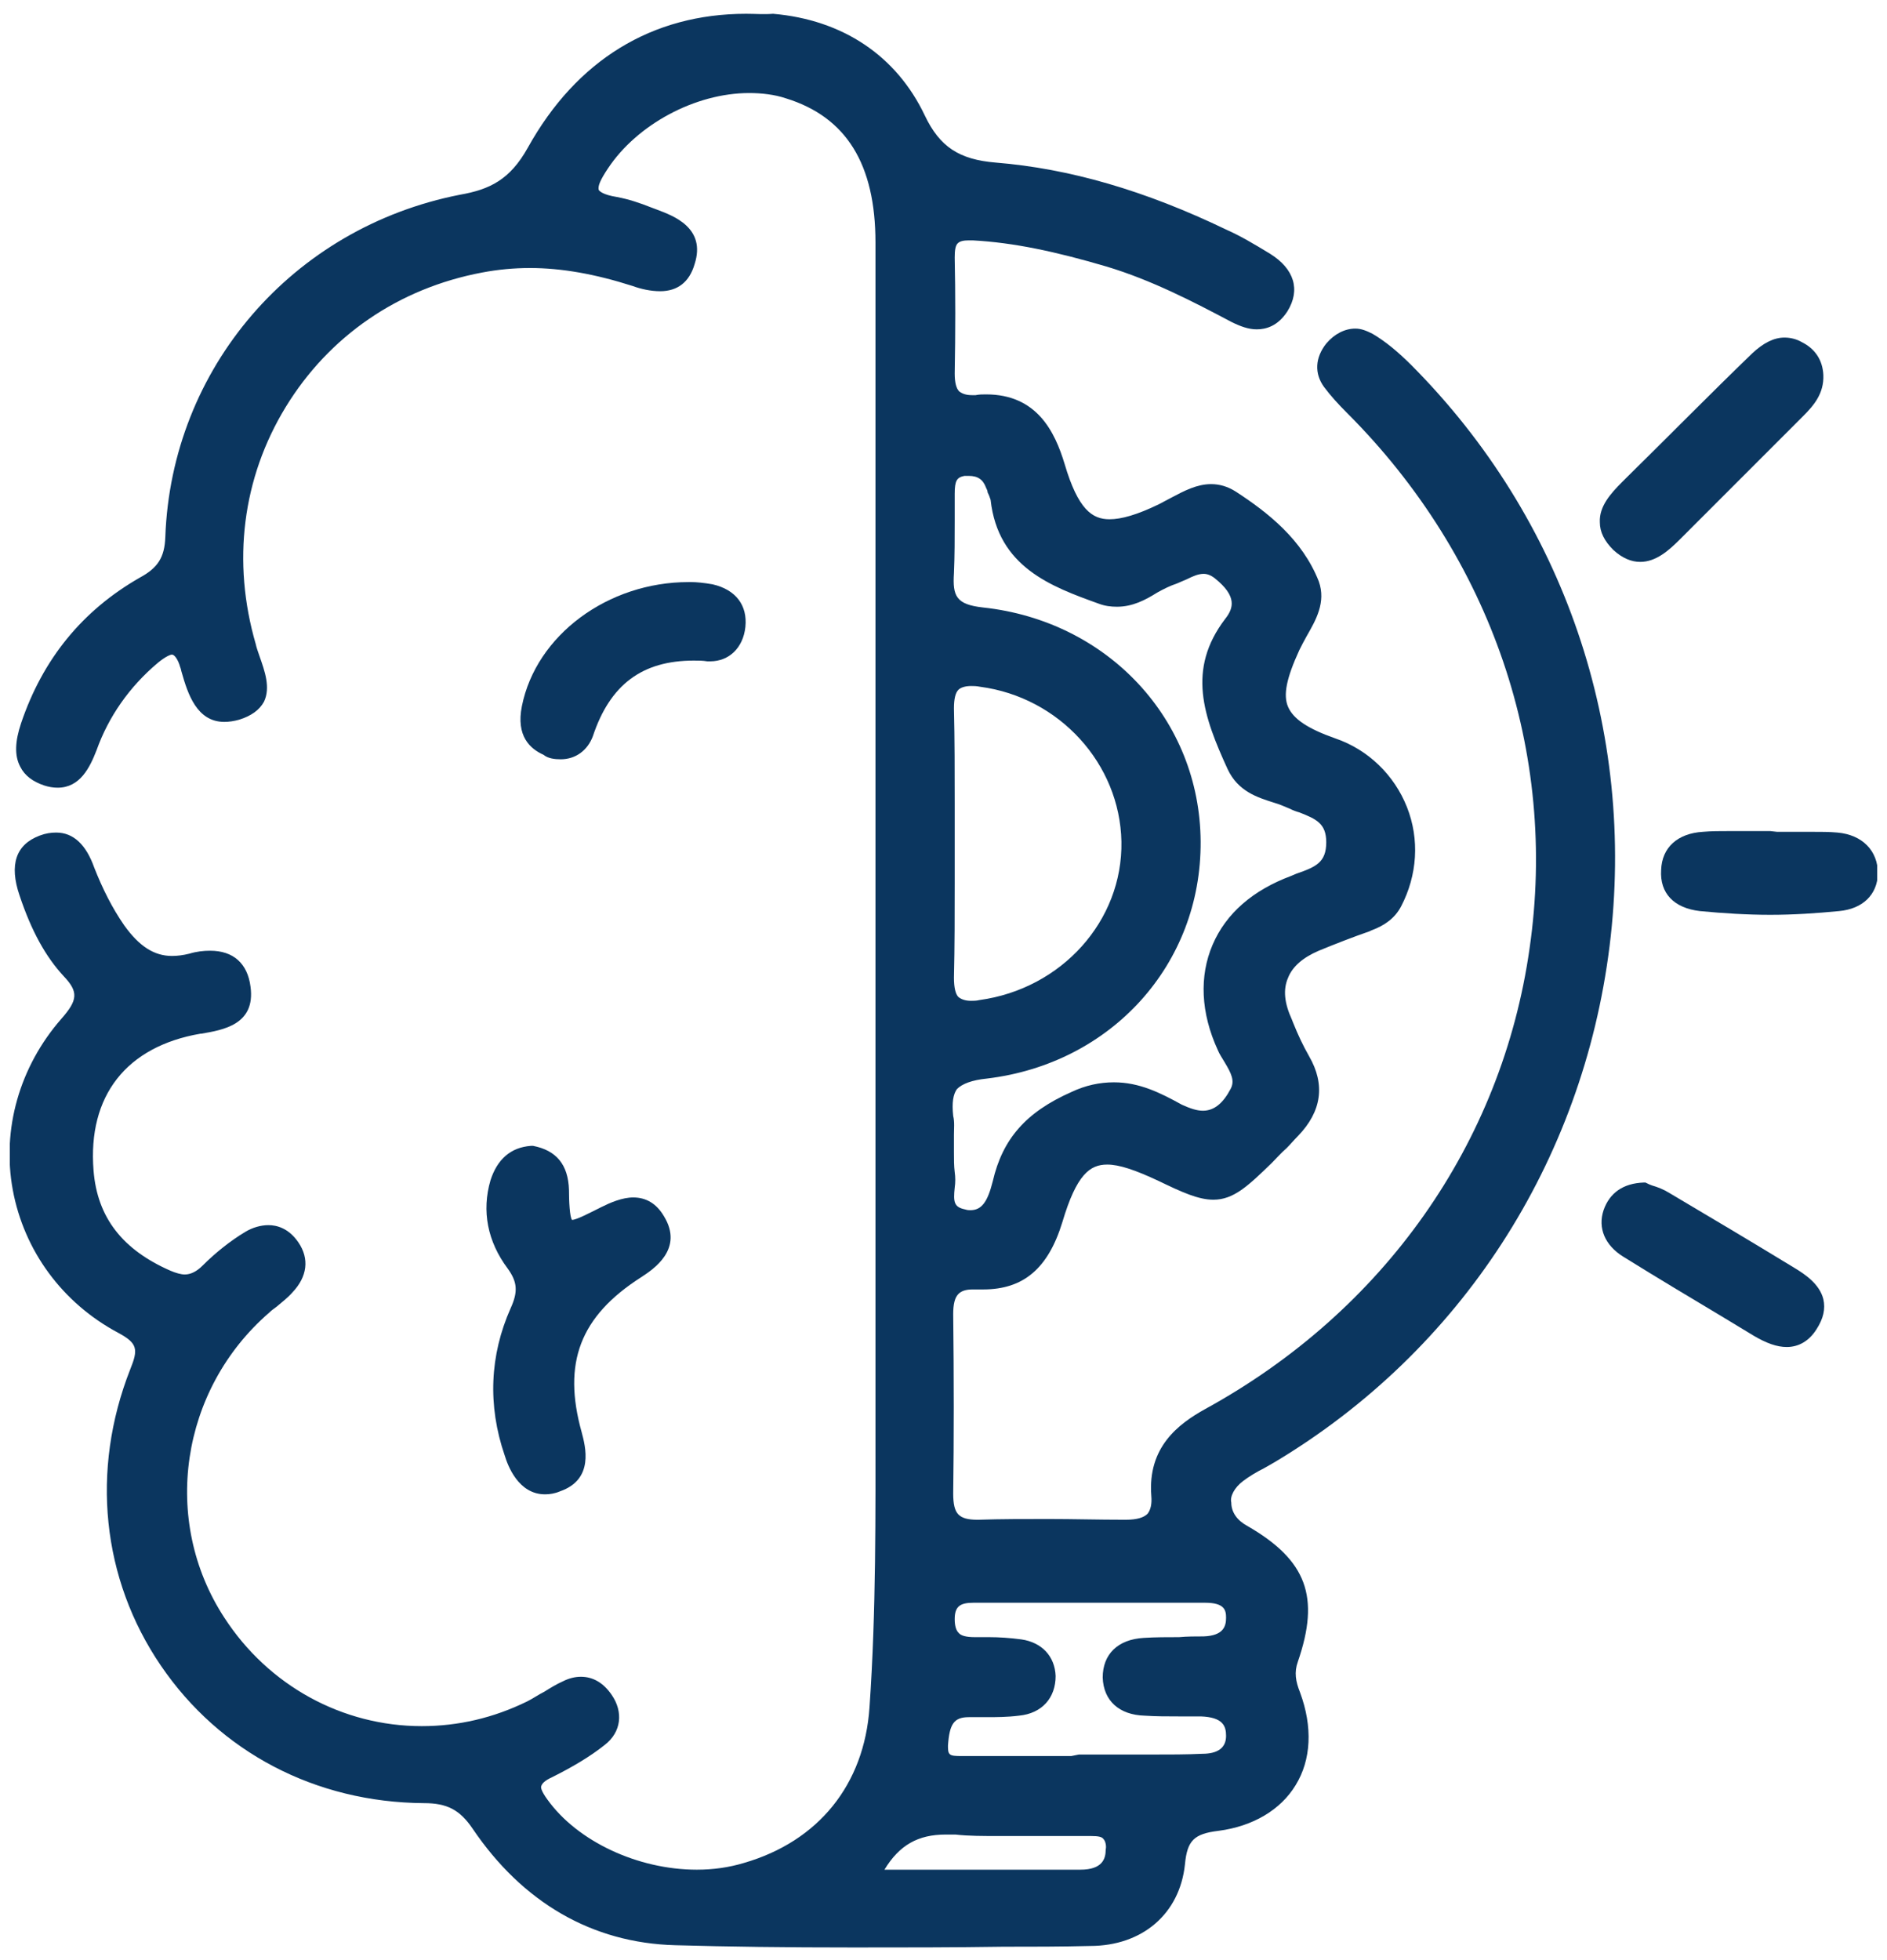 <svg width="78" height="81" viewBox="0 0 78 81" fill="none" xmlns="http://www.w3.org/2000/svg">
<g clip-path="url(#clip0_4673_1790)">
<path d="M51.391 61.196C51.638 61.01 51.947 60.825 52.256 60.67C52.41 60.578 52.534 60.516 52.688 60.423C60.383 55.819 65.419 48.032 66.532 39.102C67.644 30.172 64.647 21.427 58.343 15.093C57.787 14.537 57.262 14.104 56.736 13.795C56.489 13.671 56.273 13.579 56.026 13.579C55.593 13.579 55.16 13.795 54.821 14.197C54.357 14.784 54.326 15.433 54.728 15.989C55.006 16.36 55.315 16.7 55.686 17.07C61.649 23.034 64.4 31.099 63.225 39.195C62.082 47.26 57.2 54.181 49.815 58.229C48.702 58.847 47.435 59.805 47.59 61.813C47.621 62.154 47.559 62.401 47.435 62.555C47.281 62.71 47.003 62.802 46.539 62.802H46.478C45.396 62.802 44.346 62.772 43.357 62.772C42.368 62.772 41.379 62.771 40.452 62.802H40.39C40.02 62.802 39.772 62.74 39.618 62.586C39.463 62.431 39.401 62.154 39.401 61.721C39.432 59.403 39.432 56.993 39.401 54.305C39.401 53.903 39.463 53.625 39.618 53.471C39.741 53.347 39.927 53.285 40.205 53.285C40.236 53.285 40.298 53.285 40.328 53.285C40.452 53.285 40.545 53.285 40.638 53.285C42.306 53.285 43.326 52.42 43.913 50.504C44.5 48.527 45.056 48.125 45.767 48.125C46.261 48.125 46.91 48.341 47.899 48.805C48.857 49.268 49.537 49.577 50.155 49.577C50.989 49.577 51.576 49.021 52.565 48.063C52.781 47.847 52.967 47.63 53.183 47.445C53.337 47.291 53.492 47.105 53.646 46.951C54.635 45.931 54.79 44.819 54.11 43.644C53.863 43.212 53.646 42.748 53.461 42.285L53.399 42.13C53.09 41.45 53.028 40.894 53.245 40.4C53.43 39.936 53.863 39.566 54.512 39.288C55.191 39.009 55.902 38.731 56.613 38.484L56.675 38.453C57.262 38.237 57.663 37.928 57.911 37.464C58.59 36.167 58.683 34.683 58.158 33.355C57.633 32.026 56.551 30.975 55.191 30.512C54.048 30.11 53.461 29.709 53.245 29.214C53.028 28.72 53.183 28.009 53.708 26.866C53.801 26.68 53.894 26.495 54.017 26.279C54.388 25.63 54.821 24.888 54.512 24.023C53.832 22.293 52.41 21.18 51.082 20.315C50.742 20.099 50.402 20.006 50.062 20.006C49.475 20.006 48.95 20.284 48.424 20.562C48.239 20.655 48.084 20.747 47.899 20.84C47.003 21.273 46.354 21.458 45.86 21.458C45.149 21.458 44.562 21.056 44.006 19.172C43.604 17.843 42.862 16.298 40.761 16.298C40.607 16.298 40.483 16.298 40.328 16.329C40.267 16.329 40.236 16.329 40.174 16.329C39.927 16.329 39.772 16.267 39.649 16.174C39.525 16.051 39.463 15.803 39.463 15.433C39.494 13.702 39.494 12.126 39.463 10.643C39.463 10.334 39.494 10.149 39.587 10.056C39.68 9.963 39.834 9.933 40.05 9.933C40.112 9.933 40.143 9.933 40.205 9.933C41.904 10.025 43.635 10.396 45.736 11.014C47.59 11.57 49.32 12.466 50.896 13.301C51.267 13.486 51.607 13.61 51.947 13.61C52.318 13.61 52.812 13.486 53.214 12.868C53.77 11.972 53.492 11.107 52.503 10.489C51.792 10.056 51.267 9.747 50.711 9.5C47.312 7.862 44.191 6.966 41.163 6.719C39.649 6.595 38.845 6.07 38.227 4.772C37.053 2.3 34.828 0.817 31.955 0.57C31.584 0.601 31.213 0.57 30.842 0.57C26.949 0.57 23.828 2.486 21.819 6.101C21.078 7.43 20.244 7.831 19.008 8.048C12.086 9.407 7.08 15.216 6.833 22.2C6.802 23.034 6.524 23.467 5.782 23.868C3.403 25.228 1.765 27.236 0.869 29.894C0.622 30.636 0.591 31.223 0.838 31.686C1.024 32.057 1.364 32.304 1.827 32.459C2.013 32.52 2.198 32.551 2.383 32.551C3.31 32.551 3.712 31.717 3.99 31.006C4.485 29.616 5.35 28.38 6.524 27.391C6.864 27.113 7.049 27.051 7.111 27.051C7.204 27.051 7.358 27.236 7.451 27.576C7.482 27.638 7.482 27.7 7.513 27.793C7.76 28.658 8.131 29.832 9.274 29.832C9.459 29.832 9.676 29.801 9.892 29.739C10.386 29.585 10.726 29.338 10.912 28.998C11.19 28.411 10.943 27.731 10.726 27.113C10.665 26.927 10.603 26.773 10.572 26.619C9.583 23.22 10.016 19.759 11.808 16.823C13.6 13.888 16.474 11.91 19.934 11.261C20.583 11.138 21.232 11.076 21.912 11.076C23.21 11.076 24.6 11.323 26.145 11.817C26.485 11.941 26.887 12.034 27.289 12.034C27.999 12.034 28.494 11.663 28.71 10.921C29.204 9.407 27.814 8.913 27.165 8.666C27.072 8.635 27.011 8.604 26.918 8.573C26.454 8.388 25.991 8.233 25.497 8.14C24.909 8.048 24.786 7.893 24.755 7.862C24.693 7.708 24.817 7.43 25.126 6.966C26.331 5.143 28.741 3.845 30.966 3.845C31.491 3.845 32.016 3.907 32.48 4.062C34.983 4.834 36.188 6.781 36.188 10.025C36.188 15.525 36.188 21.056 36.188 26.557C36.188 30.419 36.188 34.282 36.188 38.144C36.188 39.72 36.188 41.265 36.188 42.841C36.188 46.611 36.188 50.535 36.188 54.367C36.188 55.788 36.188 57.24 36.188 58.631C36.188 62.555 36.219 66.572 35.941 70.558C35.724 73.741 33.84 76.089 30.75 76.985C30.131 77.171 29.483 77.263 28.803 77.263C26.362 77.263 23.859 76.089 22.623 74.359C22.376 74.019 22.345 73.865 22.376 73.803C22.407 73.71 22.499 73.586 22.839 73.432C23.642 73.03 24.384 72.598 25.002 72.103C25.682 71.578 25.775 70.744 25.28 70.033C24.94 69.538 24.508 69.291 24.013 69.291C23.766 69.291 23.519 69.353 23.272 69.477C22.994 69.6 22.746 69.755 22.499 69.909C22.252 70.033 22.036 70.187 21.788 70.311C20.398 70.991 18.946 71.331 17.432 71.331C14.156 71.331 11.097 69.662 9.274 66.85C6.648 62.833 7.451 57.426 11.128 54.243C11.221 54.15 11.313 54.089 11.437 53.996C11.653 53.81 11.9 53.625 12.086 53.409C12.704 52.76 12.797 52.018 12.333 51.339C11.931 50.751 11.437 50.628 11.097 50.628C10.788 50.628 10.448 50.721 10.139 50.906C9.521 51.277 8.903 51.771 8.378 52.296C8.131 52.544 7.884 52.667 7.636 52.667C7.482 52.667 7.266 52.605 7.049 52.513C5.072 51.648 4.021 50.319 3.867 48.372C3.619 45.282 5.226 43.243 8.285 42.717H8.316C9.212 42.563 10.572 42.347 10.355 40.771C10.232 39.813 9.645 39.288 8.687 39.288C8.409 39.288 8.131 39.318 7.822 39.411C7.575 39.473 7.327 39.504 7.111 39.504C6.369 39.504 5.751 39.102 5.133 38.237C4.639 37.526 4.237 36.723 3.897 35.858C3.558 34.9 3.032 34.405 2.322 34.405C2.105 34.405 1.889 34.436 1.642 34.529C0.653 34.9 0.375 35.734 0.807 37.001C1.302 38.484 1.889 39.535 2.631 40.338C3.249 40.987 3.218 41.327 2.538 42.099C0.807 44.077 0.066 46.673 0.529 49.175C0.993 51.678 2.569 53.841 4.886 55.077C5.69 55.51 5.721 55.757 5.381 56.592C3.743 60.763 4.206 65.243 6.648 68.828C9.089 72.412 13.044 74.483 17.524 74.513C18.482 74.513 19.008 74.791 19.533 75.564C21.603 78.623 24.477 80.292 27.907 80.384C30.101 80.446 32.449 80.477 35.292 80.477C37.362 80.477 39.432 80.477 41.472 80.446C42.677 80.446 43.851 80.446 45.056 80.415C47.219 80.415 48.764 79.087 48.98 77.047C49.073 76.058 49.351 75.78 50.371 75.657C51.792 75.471 52.936 74.791 53.554 73.772C54.203 72.721 54.264 71.362 53.739 69.94C53.554 69.477 53.492 69.106 53.646 68.673C54.573 65.985 54.017 64.471 51.545 63.05C51.144 62.833 50.896 62.493 50.896 62.092C50.834 61.844 51.02 61.474 51.391 61.196ZM41.379 75.873C41.812 75.873 42.275 75.873 42.708 75.873C43.14 75.873 43.573 75.873 44.036 75.873C44.222 75.873 44.407 75.873 44.562 75.873H44.624C44.716 75.873 44.778 75.873 44.871 75.873C44.933 75.873 45.025 75.873 45.118 75.873C45.396 75.873 45.551 75.904 45.612 75.997C45.705 76.089 45.736 76.306 45.705 76.429C45.705 76.8 45.581 77.263 44.654 77.263C43.388 77.263 42.09 77.263 40.792 77.263H38.474H36.559C37.177 76.244 37.949 75.811 39.093 75.811C39.216 75.811 39.34 75.811 39.494 75.811C40.02 75.873 40.638 75.873 41.379 75.873ZM44.284 72.567C43.975 72.567 43.635 72.567 43.326 72.567C42.893 72.567 42.492 72.567 42.059 72.567C41.317 72.567 40.699 72.567 40.112 72.567H40.05C39.989 72.567 39.958 72.567 39.896 72.567C39.834 72.567 39.803 72.567 39.741 72.567C39.525 72.567 39.309 72.567 39.247 72.474C39.185 72.412 39.185 72.258 39.185 72.134C39.247 71.238 39.432 70.96 40.05 70.96H40.081H40.236C40.421 70.96 40.607 70.96 40.792 70.96C41.163 70.96 41.626 70.96 42.121 70.898C43.079 70.805 43.635 70.156 43.635 69.26C43.604 68.457 43.079 67.87 42.213 67.746C41.75 67.684 41.286 67.654 40.885 67.654C40.73 67.654 40.607 67.654 40.452 67.654H40.328H40.298C39.927 67.654 39.711 67.592 39.618 67.468C39.525 67.376 39.463 67.19 39.463 66.912C39.463 66.387 39.68 66.232 40.236 66.232H41.688H42.275H42.862C45.211 66.232 47.528 66.232 49.815 66.232C50.618 66.232 50.68 66.541 50.68 66.85C50.68 67.19 50.587 67.592 49.753 67.623C49.413 67.623 49.073 67.623 48.733 67.654C48.27 67.654 47.745 67.654 47.281 67.684C46.2 67.746 45.581 68.364 45.581 69.322C45.612 70.28 46.261 70.867 47.312 70.898C47.775 70.929 48.239 70.929 48.702 70.929C49.011 70.929 49.32 70.929 49.629 70.929C50.556 70.96 50.68 71.331 50.68 71.732C50.68 72.227 50.34 72.474 49.691 72.474C49.042 72.505 48.362 72.505 47.497 72.505C47.003 72.505 46.539 72.505 46.045 72.505C45.551 72.505 45.087 72.505 44.593 72.505L44.284 72.567ZM39.463 36.476C39.463 35.919 39.463 35.394 39.463 34.838C39.463 34.282 39.463 33.756 39.463 33.2C39.463 31.902 39.463 30.574 39.432 29.276C39.432 28.874 39.494 28.627 39.618 28.503C39.711 28.411 39.896 28.349 40.143 28.349C40.236 28.349 40.359 28.349 40.514 28.38C43.789 28.812 46.292 31.562 46.354 34.776C46.416 38.051 43.882 40.863 40.483 41.327C40.359 41.358 40.236 41.358 40.143 41.358C39.896 41.358 39.741 41.296 39.618 41.203C39.494 41.08 39.432 40.802 39.432 40.4C39.463 39.102 39.463 37.773 39.463 36.476ZM40.792 44.571C45.952 43.953 49.66 39.844 49.629 34.776C49.599 29.739 45.798 25.661 40.638 25.104C39.525 24.981 39.371 24.641 39.432 23.683C39.463 22.972 39.463 22.231 39.463 21.52C39.463 21.149 39.463 20.778 39.463 20.408C39.463 19.851 39.556 19.728 39.865 19.666C39.927 19.666 39.989 19.666 40.05 19.666C40.421 19.666 40.638 19.82 40.761 20.16C40.792 20.222 40.823 20.284 40.823 20.346C40.885 20.469 40.916 20.562 40.947 20.655C41.255 23.436 43.449 24.239 45.427 24.95C45.674 25.043 45.921 25.073 46.169 25.073C46.818 25.073 47.343 24.795 47.837 24.486C48.115 24.332 48.362 24.208 48.641 24.116C48.795 24.054 48.919 23.992 49.073 23.93C49.32 23.807 49.537 23.714 49.753 23.714C49.907 23.714 50.062 23.776 50.217 23.899C51.144 24.641 50.989 25.135 50.649 25.568C49.042 27.669 49.753 29.616 50.742 31.779C51.174 32.706 51.978 32.953 52.658 33.169C52.874 33.231 53.09 33.324 53.306 33.416C53.43 33.478 53.585 33.54 53.708 33.571C54.419 33.849 54.821 34.035 54.821 34.807C54.821 35.641 54.388 35.827 53.585 36.105C53.523 36.136 53.43 36.167 53.368 36.197C51.792 36.785 50.68 37.742 50.124 39.04C49.568 40.338 49.629 41.852 50.34 43.397C50.402 43.552 50.526 43.737 50.618 43.892C50.896 44.355 51.051 44.664 50.865 45.004C50.556 45.591 50.186 45.9 49.722 45.9C49.475 45.9 49.197 45.807 48.857 45.653C47.961 45.158 47.096 44.726 46.045 44.726C45.458 44.726 44.871 44.849 44.284 45.128C42.399 45.962 41.441 47.074 41.039 48.805C40.823 49.67 40.576 50.01 40.112 50.01C40.05 50.01 39.989 50.01 39.896 49.979C39.432 49.886 39.401 49.67 39.463 49.083C39.494 48.867 39.494 48.65 39.463 48.434C39.432 48.187 39.432 47.909 39.432 47.63C39.432 47.507 39.432 47.352 39.432 47.229C39.432 47.105 39.432 47.013 39.432 46.889C39.432 46.642 39.463 46.364 39.401 46.116C39.34 45.56 39.401 45.22 39.556 45.004C39.772 44.788 40.174 44.633 40.792 44.571Z" fill="#0B365F"/>
<path d="M20.275 48.774C19.904 50.041 20.151 51.307 20.985 52.42C21.387 52.976 21.418 53.378 21.109 54.058C20.244 56.004 20.151 58.075 20.862 60.145C20.985 60.547 21.418 61.752 22.53 61.752C22.716 61.752 22.932 61.721 23.148 61.628C24.57 61.134 24.199 59.774 24.044 59.187C23.241 56.313 23.983 54.398 26.485 52.791C27.011 52.451 28.278 51.617 27.443 50.257C27.134 49.732 26.702 49.484 26.177 49.484C25.713 49.484 25.219 49.701 24.848 49.886C24.353 50.133 23.828 50.411 23.643 50.411C23.55 50.288 23.519 49.639 23.519 49.175C23.488 48.125 22.994 47.538 22.036 47.352H22.005H21.943C21.109 47.414 20.553 47.908 20.275 48.774Z" fill="#0B365F"/>
<path d="M67.799 23.22C68.447 23.22 68.973 22.756 69.436 22.293C70.734 20.995 72.063 19.666 73.33 18.399L74.535 17.194C74.967 16.761 75.4 16.267 75.369 15.495C75.338 14.877 75.029 14.413 74.473 14.135C74.257 14.011 74.009 13.95 73.762 13.95C73.33 13.95 72.897 14.166 72.433 14.598C70.672 16.298 68.942 18.059 67.211 19.759L67.057 19.913C66.562 20.408 66.099 20.933 66.13 21.582C66.13 21.983 66.315 22.354 66.686 22.725C67.057 23.065 67.428 23.22 67.799 23.22Z" fill="#0B365F"/>
<path d="M23.179 31.377C23.797 31.377 24.291 31.006 24.508 30.419C25.218 28.287 26.547 27.298 28.679 27.298C28.865 27.298 29.05 27.298 29.235 27.329C29.266 27.329 29.328 27.329 29.359 27.329C30.132 27.329 30.719 26.773 30.811 25.908C30.904 25.012 30.41 24.363 29.452 24.146C29.112 24.085 28.772 24.054 28.587 24.054C28.525 24.054 28.494 24.054 28.463 24.054C25.126 24.054 22.159 26.248 21.572 29.183C21.325 30.419 21.912 30.944 22.468 31.192C22.654 31.346 22.932 31.377 23.179 31.377Z" fill="#0B365F"/>
<path d="M74.164 52.389C72.341 51.277 70.672 50.288 69.004 49.299C68.757 49.145 68.509 49.052 68.293 48.99C68.2 48.959 68.138 48.928 68.077 48.897L68.015 48.867H67.953C67.088 48.897 66.532 49.299 66.284 50.01C66.037 50.751 66.346 51.462 67.088 51.925C68.478 52.791 69.931 53.656 71.321 54.49C71.723 54.737 72.094 54.954 72.495 55.201C73.021 55.51 73.453 55.664 73.855 55.664C74.349 55.664 74.782 55.417 75.091 54.923C75.369 54.49 75.462 54.089 75.369 53.687C75.215 53.069 74.627 52.667 74.164 52.389Z" fill="#0B365F"/>
<path d="M75.956 34.405C75.616 34.374 75.276 34.374 74.844 34.374C74.566 34.374 74.287 34.374 74.009 34.374C73.824 34.374 73.638 34.374 73.453 34.374L73.175 34.343C72.897 34.343 72.619 34.343 72.341 34.343C72.063 34.343 71.784 34.343 71.506 34.343C71.074 34.343 70.734 34.343 70.394 34.374C69.343 34.436 68.695 35.023 68.664 35.95C68.602 36.908 69.189 37.526 70.27 37.65C71.228 37.742 72.217 37.804 73.175 37.804C74.133 37.804 75.06 37.742 76.018 37.65C77.007 37.557 77.594 36.97 77.625 36.105C77.625 35.147 76.976 34.498 75.956 34.405Z" fill="#0B365F"/>
</g>
<defs>
<clipPath id="clip0_4673_1790">
<rect width="77.188" height="80" fill="white" transform="translate(0.406 0.57)"/>
</clipPath>
</defs>
</svg>
